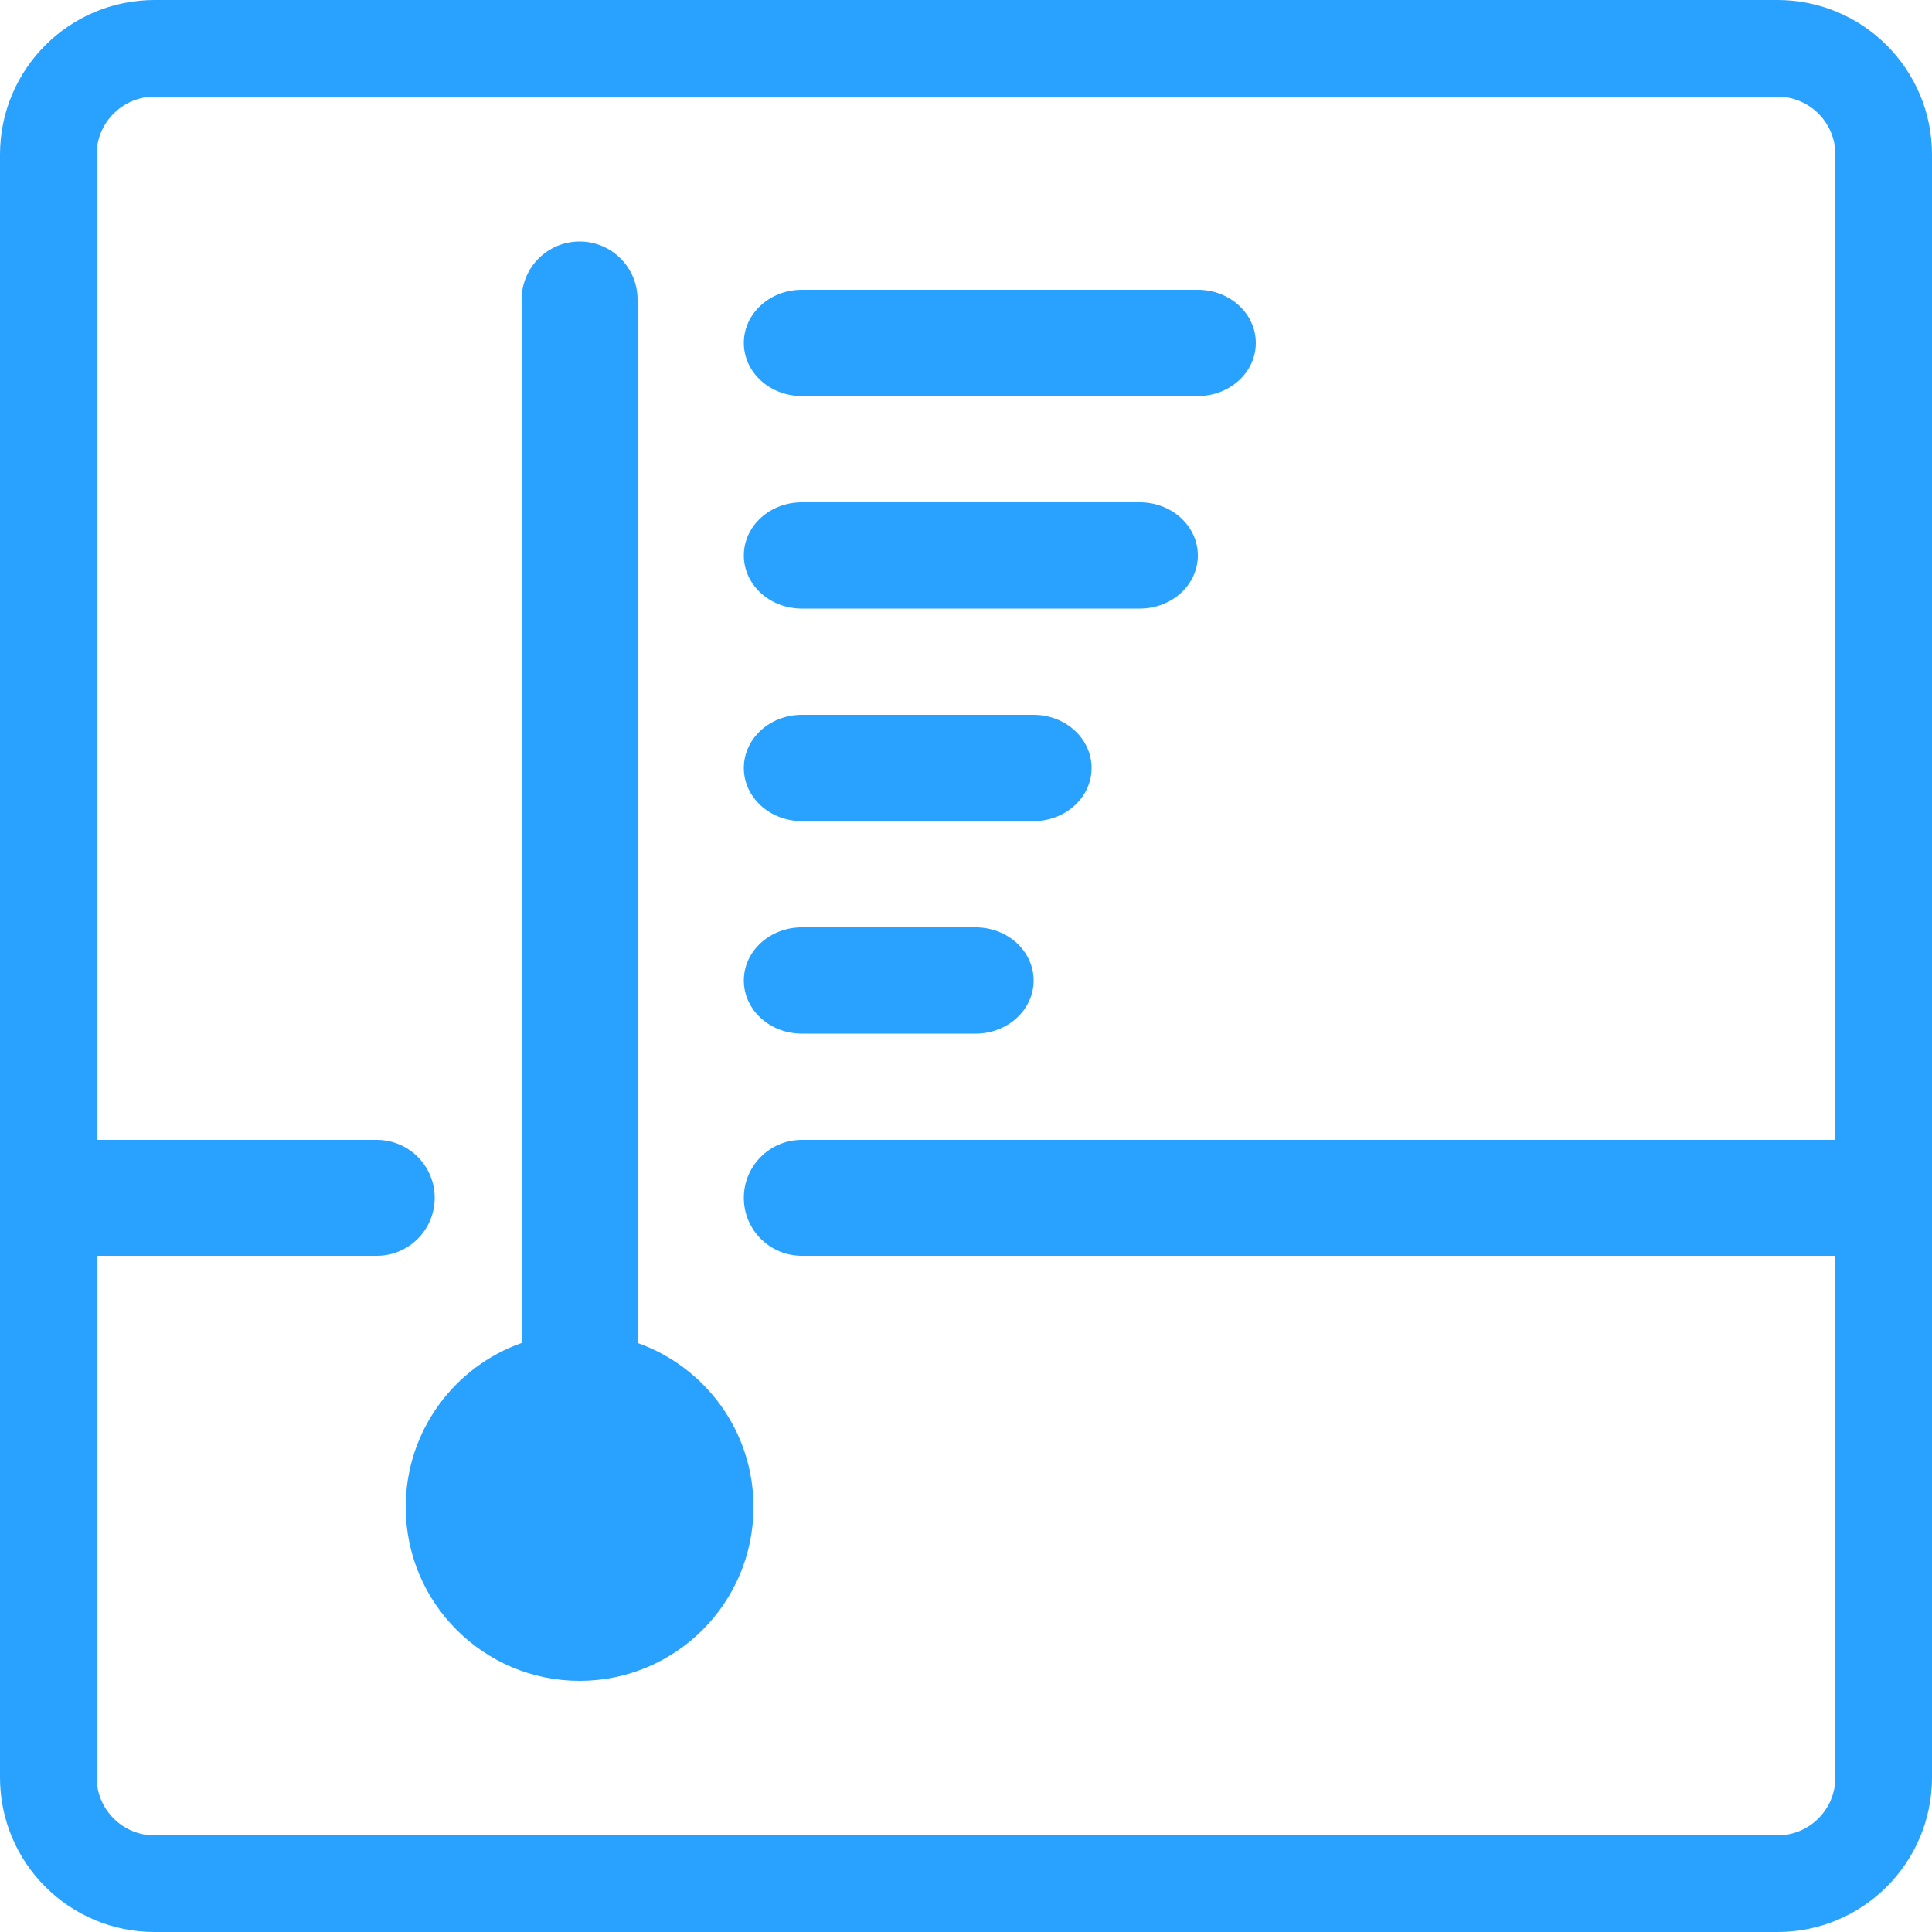 <svg width="200" height="200" viewBox="0 0 200 200" fill="none" xmlns="http://www.w3.org/2000/svg">
<path fill-rule="evenodd" clip-rule="evenodd" d="M16 10H184C187.314 10 190 12.686 190 16V118H83C79.686 118 77 120.686 77 124C77 127.314 79.686 130 83 130H190V184C190 187.314 187.314 190 184 190H16C12.686 190 10 187.314 10 184V130H39C42.314 130 45 127.314 45 124C45 120.686 42.314 118 39 118H10V16C10 12.686 12.686 10 16 10ZM200 124V16C200 7.163 192.837 0 184 0H16C7.163 0 0 7.163 0 16V184C0 192.837 7.163 200 16 200H184C192.837 200 200 192.837 200 184V124ZM66 31C66 27.686 63.314 25 60 25C56.686 25 54 27.686 54 31L54 139.024C47.009 141.495 42 148.163 42 156C42 165.941 50.059 174 60 174C69.941 174 78 165.941 78 156C78 148.163 72.991 141.495 66 139.024L66 31ZM130 35.5C130 38.538 127.314 41 124 41H83C79.686 41 77 38.538 77 35.5C77 32.462 79.686 30 83 30H124C127.314 30 130 32.462 130 35.5ZM118 63C121.314 63 124 60.538 124 57.5C124 54.462 121.314 52 118 52H83C79.686 52 77 54.462 77 57.5C77 60.538 79.686 63 83 63H118ZM113 79.5C113 82.538 110.314 85 107 85H83C79.686 85 77 82.538 77 79.5C77 76.462 79.686 74 83 74H107C110.314 74 113 76.462 113 79.5ZM101 107C104.314 107 107 104.538 107 101.5C107 98.462 104.314 96 101 96H83C79.686 96 77 98.462 77 101.5C77 104.538 79.686 107 83 107H101Z" fill="#29A1FF"/>
</svg>
